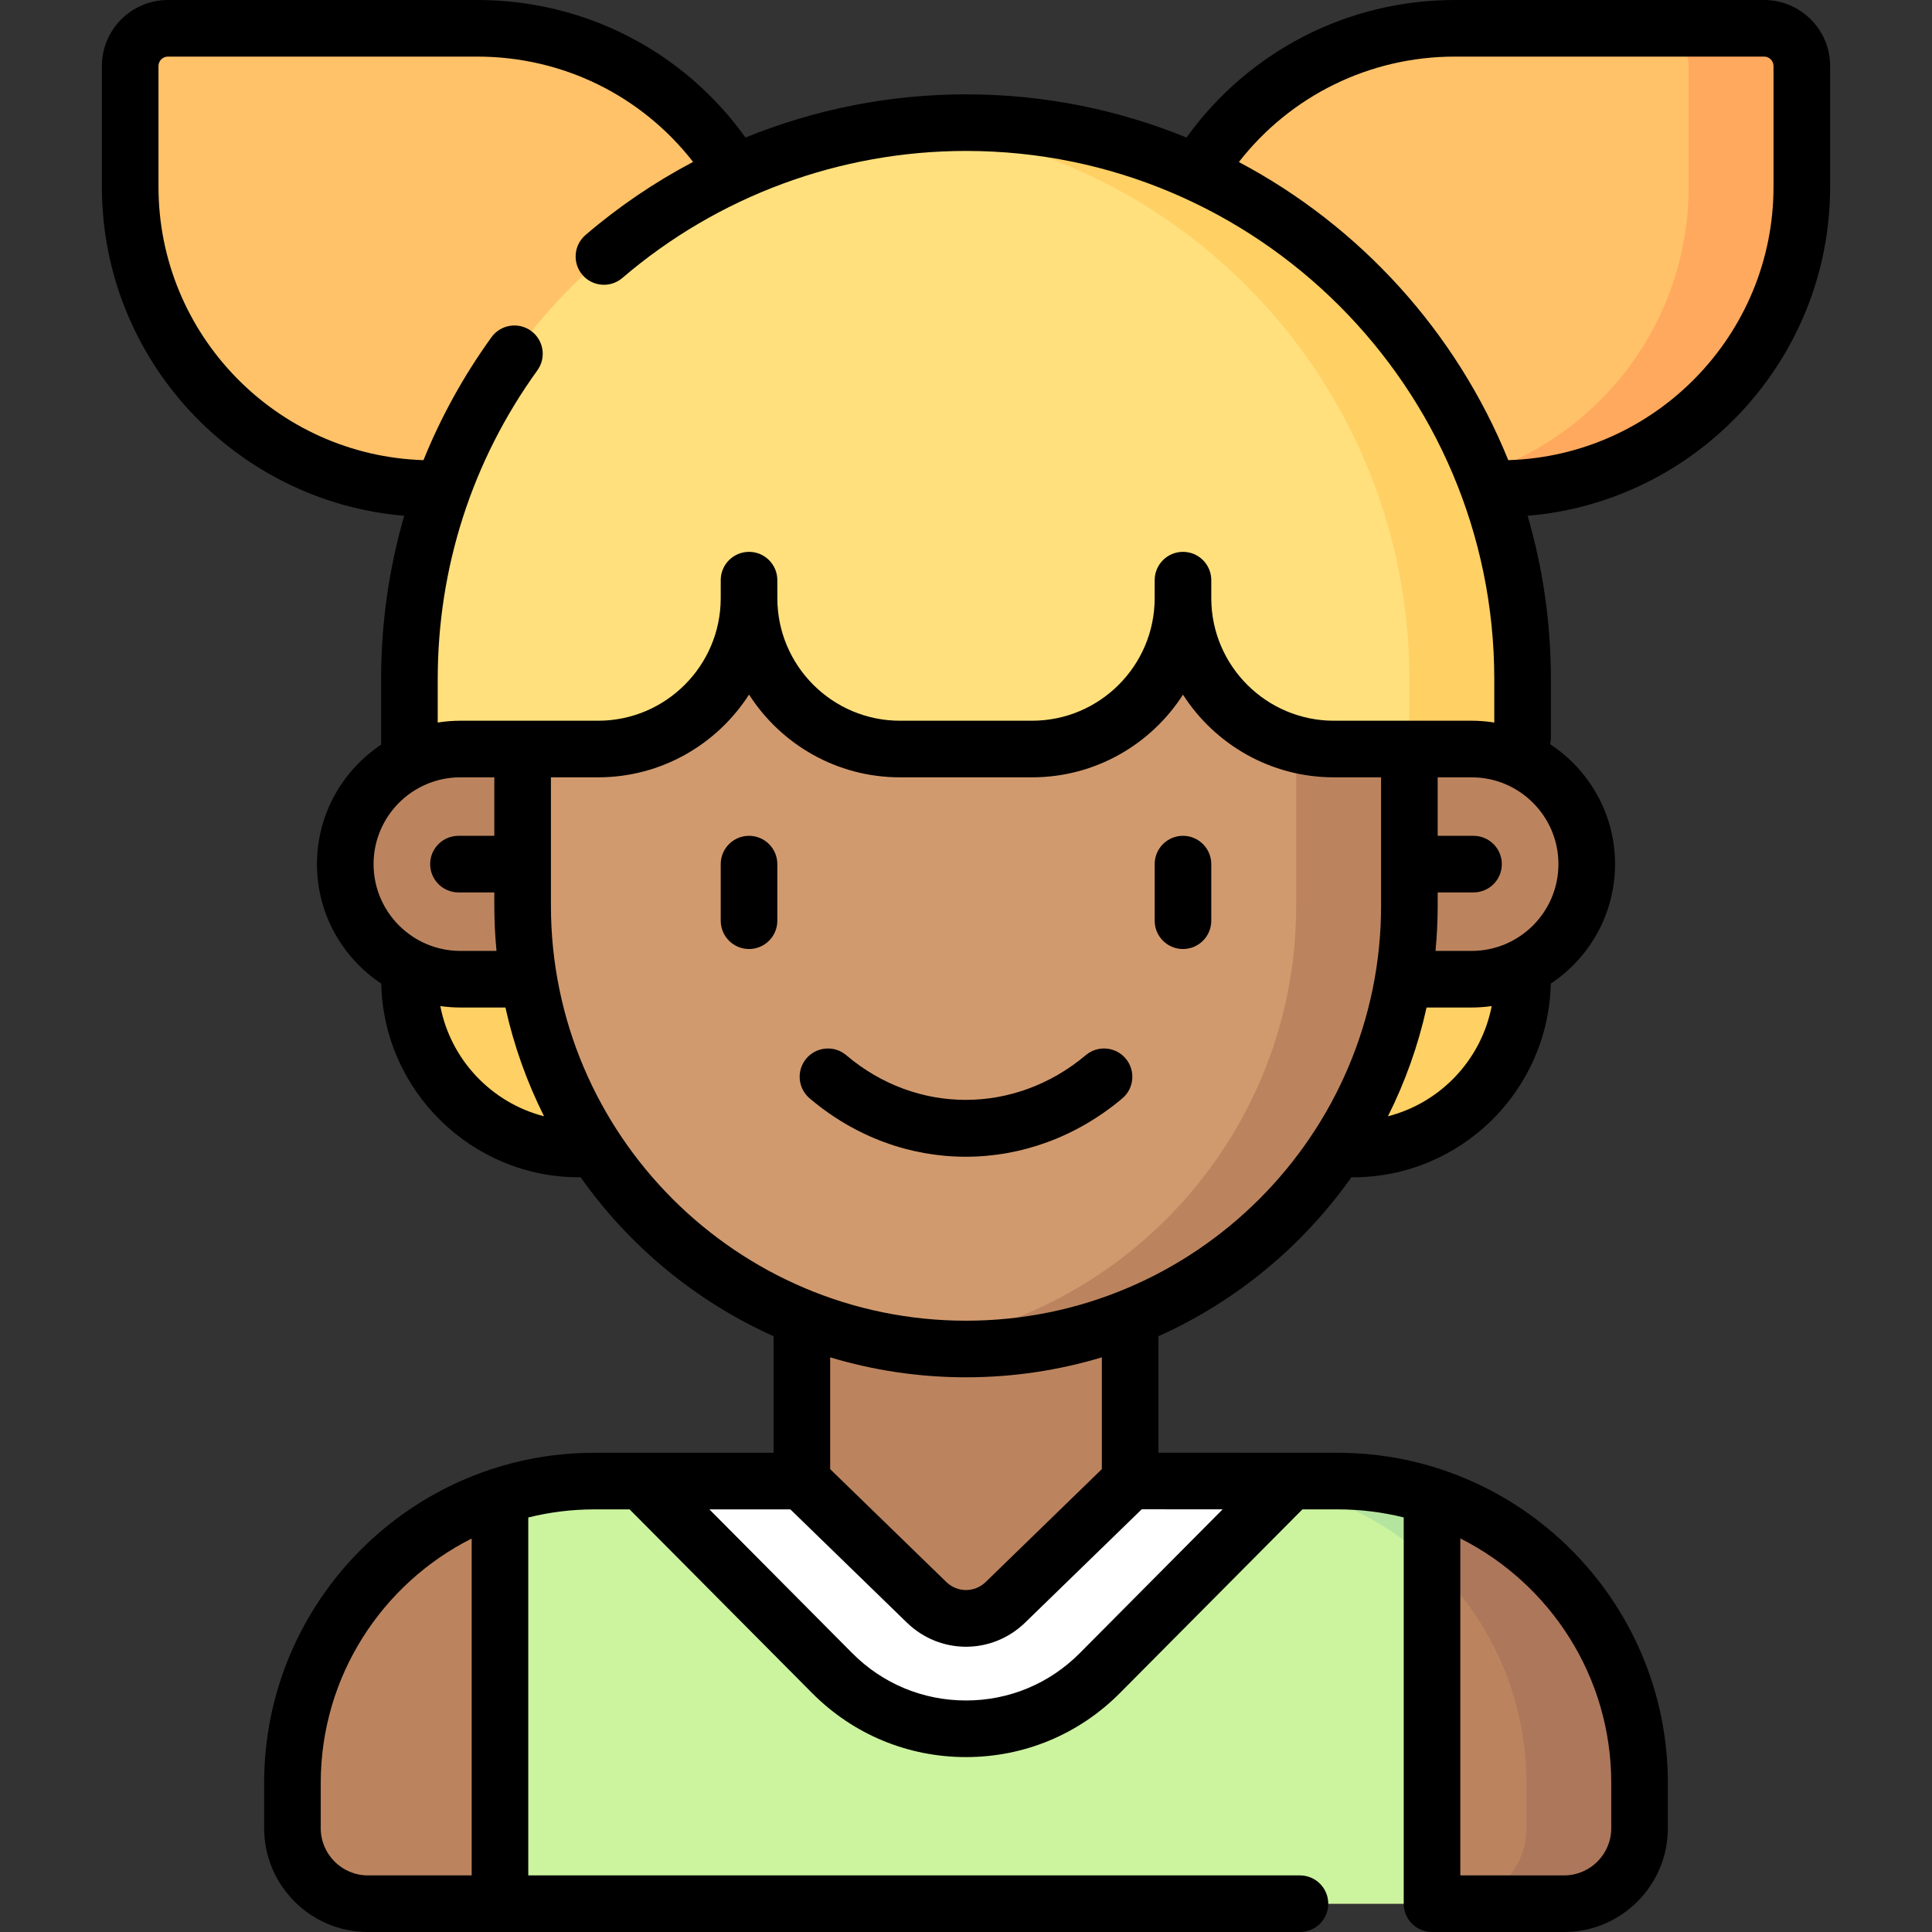 <svg id="Capa_1" enable-background="new 0 0 512 512" height="512" viewBox="0 0 512 512" width="512" xmlns="http://www.w3.org/2000/svg"><rect x="0" y="0" width="512" height="512" fill="#333333" stroke="none"/><g><g><path d="m212.5 332.5v60h-55c-44.183 0-80 35.817-80 80v12c0 11.046 8.954 20 20 20h317c11.046 0 20-8.954 20-20v-12c0-44.183-35.817-80-80-80l-55-.022v-59.978z" fill="#bc845e"/><path d="m434.5 472.5v12c0 11.05-8.95 20-20 20h-30c11.05 0 20-8.95 20-20v-12c0-28.37-14.77-53.3-37.04-67.5 6.61-4.34 12.04-8.52 12.04-8.52 31.94 10.5 55 40.57 55 76.02z" fill="#ad775c"/><path d="m379.5 396.49v108.01h-247v-108.01c7.87-2.59 16.27-3.99 25-3.99h12.47l37.298 13.328 36.076 30.573c5.82 5.65 20.473 6.873 26.293 1.223l36.076-33.783 36.317-11.345 12.47.005c8.73-.001 17.13 1.399 25 3.989z" fill="#ccf49f"/><path d="m379.5 396.49v17.91c-11.18-10.58-25.42-17.98-41.25-20.72l3.78-1.18h12.47c8.73 0 17.13 1.4 25 3.99z" fill="#b3e59f"/><path d="m342.03 392.5-50.56 50.89c-19.55 19.67-51.39 19.67-70.94 0l-50.56-50.89h42.51l33.07 32.12c5.82 5.65 15.08 5.65 20.9 0l33.1-32.14z" fill="#fff"/><path d="m342.03 392.5-1.59 1.6c-5.15-1.05-10.48-1.6-15.94-1.6l-24.96-.01.01-.01z" fill="#f4f4f4"/><path d="m120.5 129.5h-6c-44.183 0-80-35.817-80-80v-32c0-5.523 4.477-10 10-10h82c30.376 0 56.797 16.929 70.344 41.867z" fill="#ffc269"/><path d="m388.873 129.5h8.627c44.183 0 80-35.817 80-80v-32c0-5.523-4.477-10-10-10h-82c-30.198 0-56.488 16.732-70.105 41.43z" fill="#ffc269"/><path d="m477.5 17.5v32c0 44.18-35.82 80-80 80h-8.63l-2.13-2.34c34.89-8.6 60.76-40.11 60.76-77.66v-32c0-5.52-4.48-10-10-10h30c5.52 0 10 4.48 10 10z" fill="#ffa95f"/><path d="m108.5 259.5c0 24.853 20.147 45 45 45h16.545v-57.194h-61.545z" fill="#ffd064"/><path d="m403.5 243.5h-62.169v61h17.169c24.853 0 45-20.147 45-45z" fill="#ffd064"/><path d="m363.5 198.5h26.5c16.845 0 30.5 13.655 30.5 30.5 0 16.845-13.655 30.5-30.5 30.5h-26.5z" fill="#bc845e"/><path d="m148.5 198.5h-26.5c-16.845 0-30.5 13.655-30.5 30.5 0 16.845 13.655 30.5 30.5 30.5h26.5z" fill="#bc845e"/><path d="m373.5 178.5v61.5c0 64.893-52.607 117.5-117.5 117.5-64.893 0-117.5-52.607-117.5-117.5v-61.5l127.621-49z" fill="#d19a6e"/><path d="m373.5 178.5v61.5c0 64.89-52.61 117.5-117.5 117.5-5.08 0-10.09-.32-15-.95 57.81-7.37 102.5-56.74 102.5-116.55v-61.5z" fill="#bc845e"/><path d="m403.5 180v21.65c-4.07-2.02-8.65-3.15-13.5-3.15h-36.5c-22.09 0-40-17.91-40-40 0 22.09-17.91 40-40 40h-35c-22.09 0-40-17.91-40-40 0 22.09-17.91 40-40 40h-36.5c-4.85 0-9.43 1.13-13.5 3.15v-21.65c0-81.46 66.04-147.5 147.5-147.5 40.73 0 77.6 16.51 104.3 43.2 26.69 26.7 43.2 63.57 43.2 104.3z" fill="#ffe07d"/><path d="m403.5 180v21.65c-4.07-2.02-8.65-3.15-13.5-3.15h-16.5v-18.5c0-40.73-16.51-77.6-43.2-104.3-23.38-23.37-54.56-38.94-89.3-42.45 4.93-.49 9.94-.75 15-.75 40.73 0 77.6 16.51 104.3 43.2 26.69 26.7 43.2 63.57 43.2 104.3z" fill="#ffd064"/></g><g><path d="m287.755 279.62c-18.786 15.804-44.889 15.813-63.482.022-3.158-2.68-7.89-2.294-10.572.861-2.681 3.157-2.295 7.891.862 10.572 12.148 10.316 26.74 15.474 41.362 15.474 14.608 0 29.245-5.151 41.487-15.451 3.17-2.667 3.577-7.398.911-10.567-2.669-3.17-7.399-3.577-10.568-.911z"/><path d="m313.5 221.5c-4.143 0-7.5 3.357-7.5 7.5v15c0 4.143 3.357 7.5 7.5 7.5s7.5-3.357 7.5-7.5v-15c0-4.143-3.357-7.5-7.5-7.5z"/><path d="m198.5 221.5c-4.142 0-7.5 3.357-7.5 7.5v15c0 4.143 3.358 7.5 7.5 7.5s7.5-3.357 7.5-7.5v-15c0-4.143-3.358-7.5-7.5-7.5z"/><path d="m467.5 0h-82c-28.316 0-54.609 13.562-71.06 36.449-18.045-7.373-37.774-11.449-58.44-11.449-20.186 0-40.019 3.953-58.434 11.444-16.446-22.914-42.635-36.444-71.066-36.444h-82c-9.649 0-17.5 7.851-17.5 17.5v32c0 45.762 35.314 83.426 80.12 87.186-4.041 13.932-6.12 28.474-6.12 43.314v17.35c-10.237 6.815-17 18.456-17 31.65 0 13.207 6.776 24.856 17.03 31.669.625 28.409 23.913 51.331 52.47 51.331.122 0 .242-.013.363-.018 12.895 18.243 30.547 32.894 51.137 42.132v30.886h-47.5c-48.248 0-87.5 39.252-87.5 87.5v12c0 15.163 12.336 27.5 27.5 27.5h247c4.143 0 7.5-3.357 7.5-7.5s-3.357-7.5-7.5-7.5h-204.5v-94.852c5.608-1.395 11.467-2.148 17.5-2.148h9.349l48.362 48.673c10.875 10.944 25.36 16.972 40.789 16.972 15.428 0 29.914-6.027 40.789-16.972l48.366-48.677 9.345.004c6.031 0 11.894.74 17.5 2.135v102.365c0 4.143 3.357 7.5 7.5 7.5h35c15.163 0 27.5-12.337 27.5-27.5v-12c0-48.248-39.252-87.5-87.497-87.5l-47.503-.02v-30.867c20.59-9.238 38.242-23.889 51.137-42.132.121.006.24.018.363.018 28.556 0 51.844-22.922 52.47-51.331 10.254-6.812 17.03-18.461 17.03-31.668 0-13.281-6.854-24.985-17.205-31.781.129-.552.205-1.124.205-1.716v-15.503c0-15.028-2.158-29.559-6.166-43.31 44.829-3.738 80.166-41.412 80.166-87.19v-32c0-9.649-7.851-17.5-17.5-17.5zm-342.5 497h-27.5c-6.893 0-12.5-5.607-12.5-12.5v-12c0-28.295 16.303-52.839 40-64.778zm262-89.3c23.702 11.937 40 36.501 40 64.8v12c0 6.893-5.607 12.5-12.5 12.5h-27.5zm-265-201.7h9v15.5h-9.5c-4.142 0-7.5 3.357-7.5 7.5s3.358 7.5 7.5 7.5h9.5v3.5c0 4.048.201 8.049.579 12h-9.579c-12.682 0-23-10.317-23-23s10.318-23 23-23zm-5.313 60.621c1.737.244 3.51.379 5.313.379h11.946c2.237 10.122 5.704 19.785 10.237 28.827-13.928-3.574-24.748-14.97-27.496-29.206zm207.331 133.367-37.87 38.113c-8.038 8.09-18.744 12.544-30.148 12.544s-22.111-4.454-30.148-12.544l-37.857-38.101h21.461l30.863 29.994c4.397 4.274 10.039 6.41 15.682 6.41 5.642 0 11.285-2.137 15.682-6.409l30.885-30.016zm-32.018-10.658-30.773 29.909c-2.929 2.848-7.521 2.848-10.454 0l-30.773-29.909v-29.622c11.406 3.436 23.489 5.292 36 5.292s24.594-1.856 36-5.292zm-36-39.33c-60.654 0-110-49.346-110-110v-34h12.5c16.782 0 31.548-8.756 40-21.932 8.452 13.176 23.218 21.932 40 21.932h35c16.774 0 31.546-8.741 40-21.906 8.454 13.165 23.226 21.906 40 21.906h12.5v34c0 60.654-49.346 110-110 110zm111.817-54.172c4.533-9.042 8-18.706 10.237-28.828h11.946c1.804 0 3.576-.135 5.313-.379-2.748 14.237-13.568 25.632-27.496 29.207zm22.183-43.828h-9.579c.378-3.951.579-7.952.579-12v-3.5h9.5c4.143 0 7.5-3.357 7.5-7.5s-3.357-7.5-7.5-7.5h-9.5v-15.5h9c12.683 0 23 10.317 23 23s-10.317 23-23 23zm0-61h-16.5-20c-17.921 0-32.5-14.579-32.5-32.5v-4.754c0-4.143-3.357-7.5-7.5-7.5s-7.5 3.357-7.5 7.5v4.754c0 17.921-14.579 32.5-32.5 32.5h-35c-17.92 0-32.5-14.579-32.5-32.5v-4.754c0-4.143-3.358-7.5-7.5-7.5s-7.5 3.357-7.5 7.5v4.754c0 17.921-14.58 32.5-32.5 32.5h-20-16.5c-2.042 0-4.045.167-6 .478v-11.478c0-29.618 9.132-57.923 26.408-81.854 2.424-3.358 1.667-8.046-1.691-10.471-3.359-2.424-8.045-1.667-10.471 1.691-7.367 10.205-13.391 21.129-18.021 32.575-38.926-1.207-70.225-33.227-70.225-72.441v-32c0-1.379 1.122-2.5 2.5-2.5h82c22.592 0 43.476 10.312 57.173 27.906-10.132 5.343-19.703 11.825-28.507 19.372-3.145 2.696-3.509 7.431-.813 10.576 2.696 3.144 7.43 3.506 10.575.813 25.324-21.711 57.667-33.667 91.072-33.667 77.196 0 140 62.804 140 140v11.478c-1.955-.311-3.958-.478-6-.478zm80-141.5c0 39.236-31.335 71.27-70.292 72.444-13.771-33.965-39.244-61.974-71.395-79.005 13.707-17.591 34.676-27.939 57.187-27.939h82c1.379 0 2.5 1.121 2.5 2.5z"/></g></g></svg>